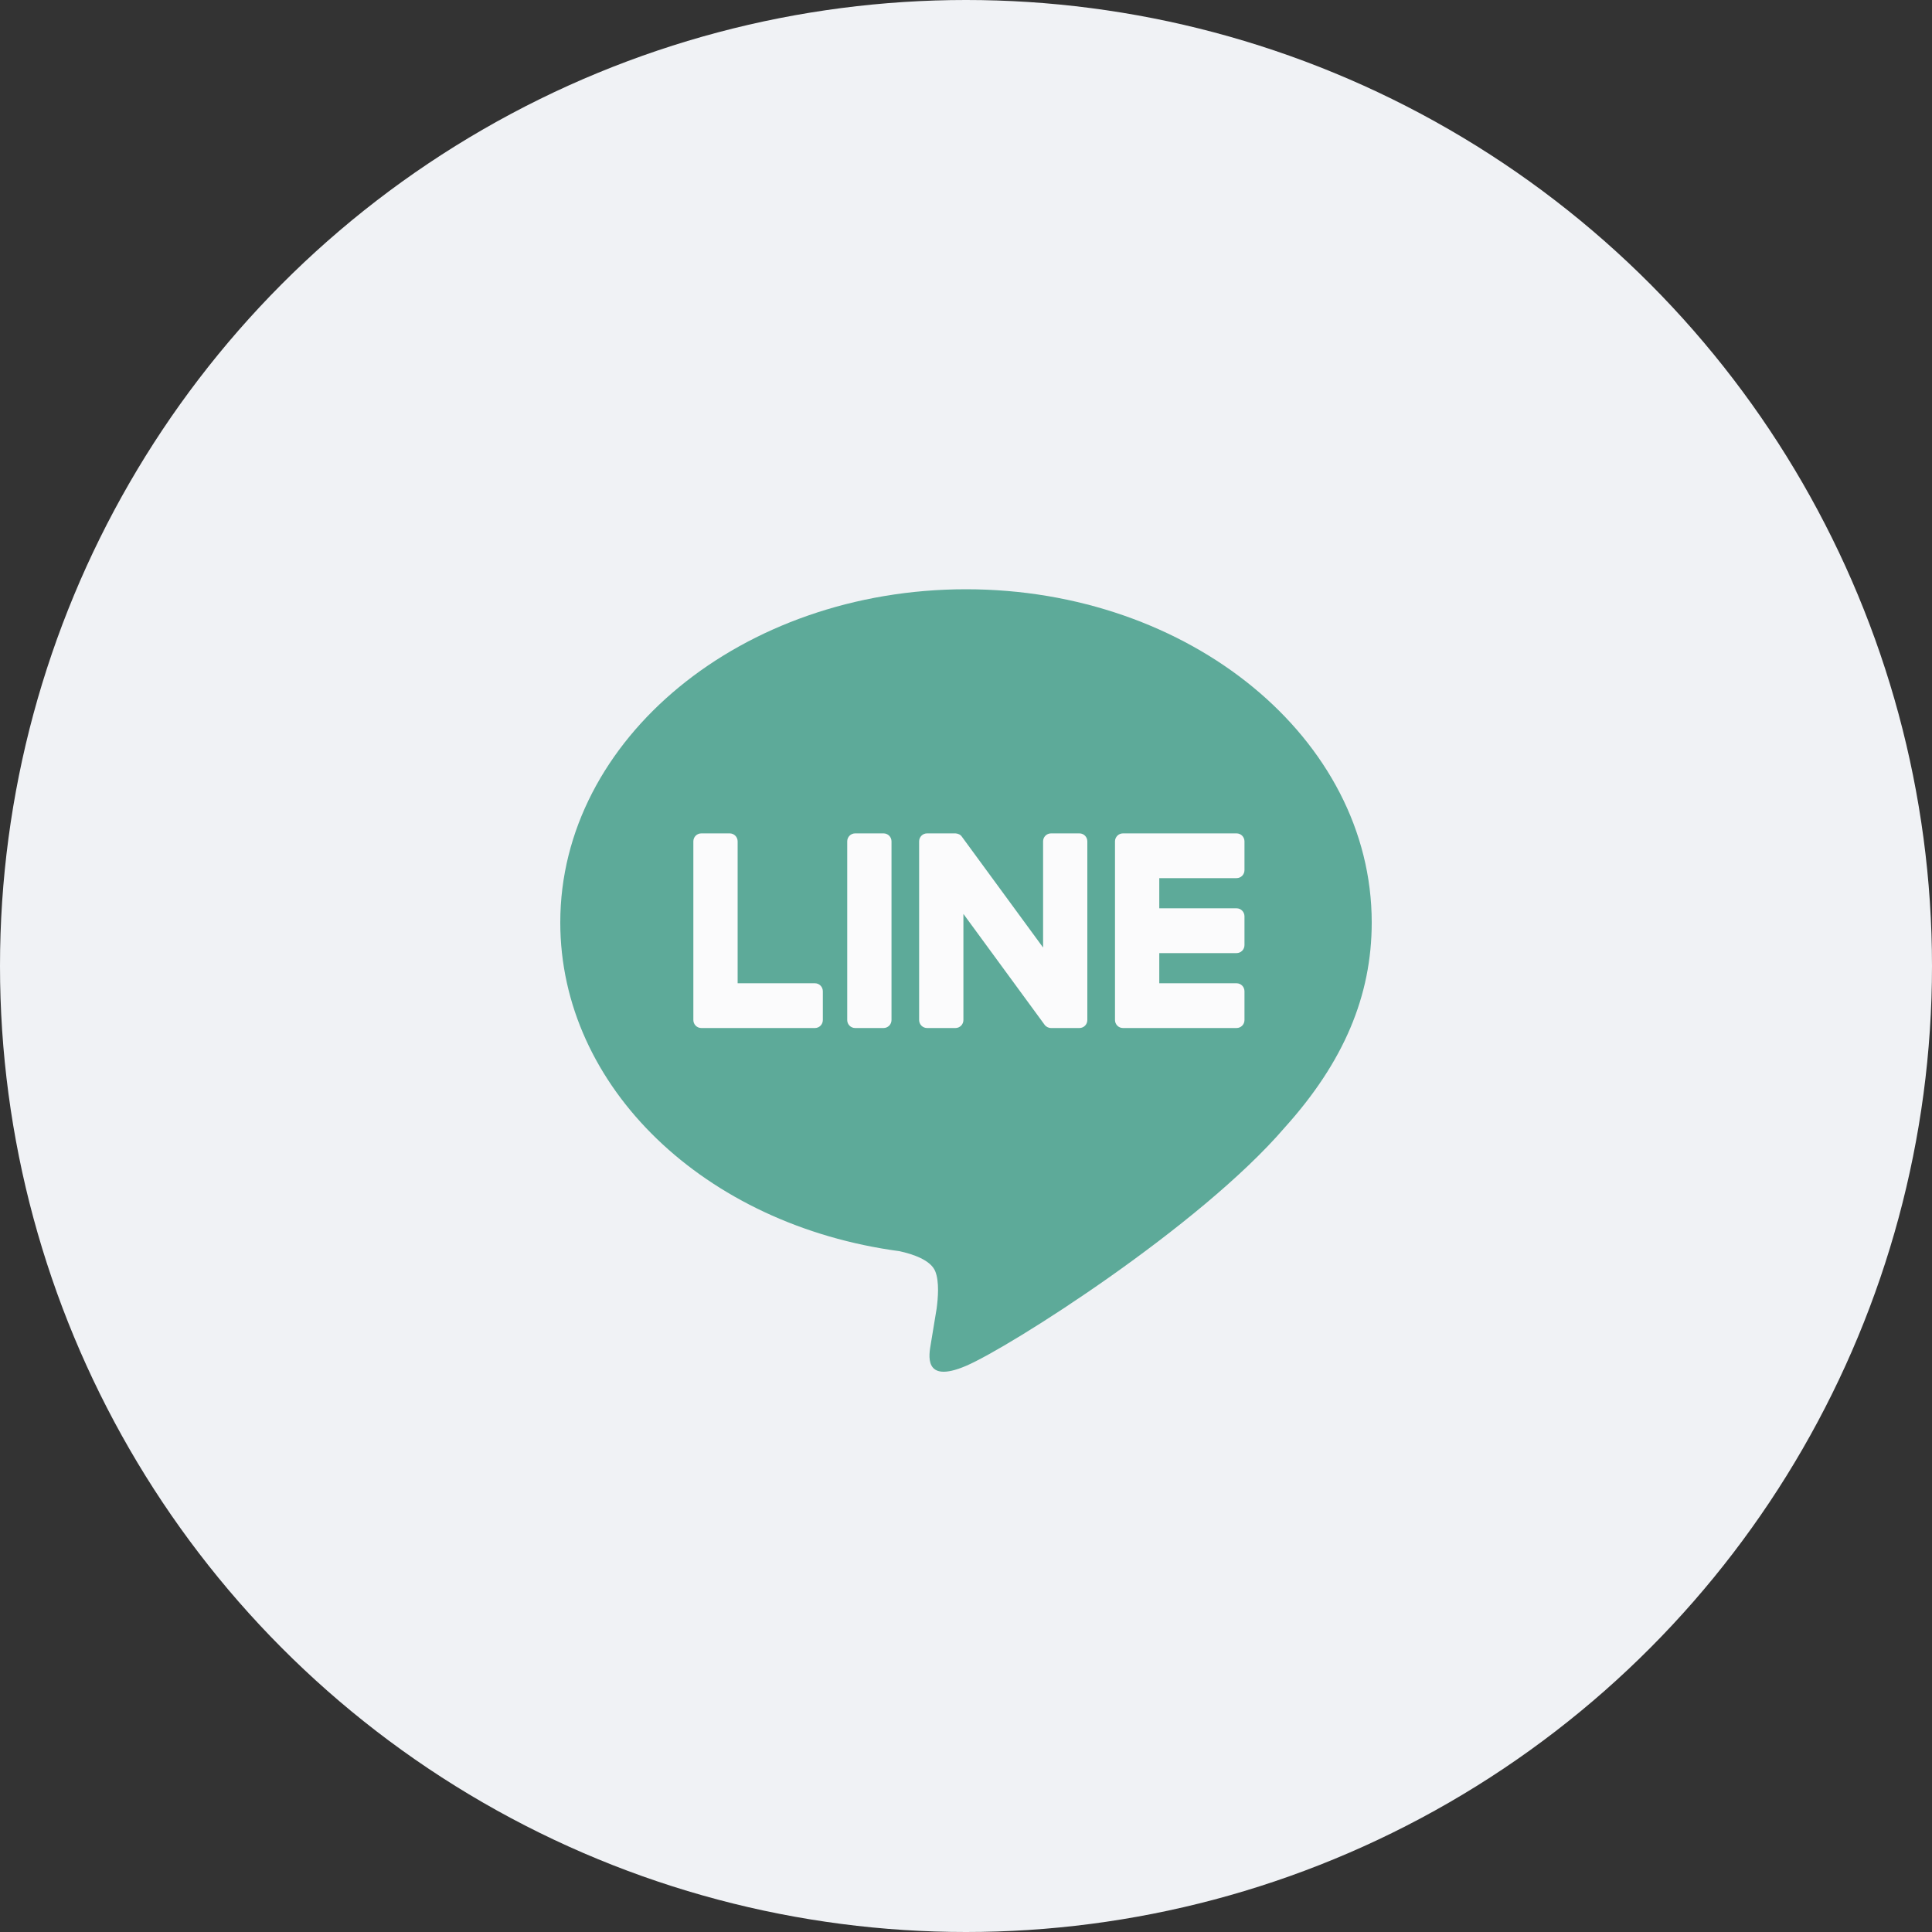 <svg width="50" height="50" viewBox="0 0 50 50" fill="none" xmlns="http://www.w3.org/2000/svg">
<rect x="0" y="0" width="50" height="50" fill="#333333" stroke="none"/>
<circle cx="25" cy="25" r="25" fill="#F0F2F5"/>
<g style="mix-blend-mode:luminosity" opacity="0.7">
<path d="M35.5 23.873C35.5 19.118 30.79 15.25 25 15.25C19.211 15.25 14.5 19.118 14.5 23.873C14.5 28.136 18.235 31.706 23.281 32.381C23.623 32.456 24.089 32.609 24.206 32.905C24.312 33.174 24.276 33.595 24.24 33.866C24.24 33.866 24.117 34.616 24.09 34.776C24.045 35.044 23.88 35.827 25 35.349C26.121 34.871 31.047 31.745 33.25 29.179C34.772 27.49 35.5 25.776 35.5 23.873Z" fill="#1E8B72"/>
<path d="M22.867 21.568H22.131C22.018 21.568 21.926 21.66 21.926 21.774V26.399C21.926 26.513 22.018 26.605 22.131 26.605H22.867C22.98 26.605 23.072 26.513 23.072 26.399V21.774C23.072 21.66 22.98 21.568 22.867 21.568Z" fill="white"/>
<path d="M27.936 21.568H27.2C27.087 21.568 26.995 21.66 26.995 21.774V24.522L24.898 21.66C24.86 21.601 24.797 21.572 24.728 21.568H23.992C23.879 21.568 23.787 21.66 23.787 21.774V26.399C23.787 26.513 23.879 26.605 23.992 26.605H24.728C24.841 26.605 24.933 26.513 24.933 26.399V23.652L27.032 26.518C27.07 26.572 27.134 26.605 27.2 26.605H27.936C28.049 26.605 28.14 26.513 28.14 26.399V21.774C28.14 21.66 28.049 21.568 27.936 21.568Z" fill="white"/>
<path d="M21.091 25.447H19.09V21.774C19.09 21.66 18.998 21.568 18.886 21.568H18.149C18.036 21.568 17.944 21.66 17.944 21.774V26.398C17.944 26.511 18.035 26.605 18.149 26.605H21.091C21.204 26.605 21.295 26.513 21.295 26.398V25.654C21.295 25.54 21.204 25.447 21.091 25.447Z" fill="white"/>
<path d="M32.003 22.726C32.116 22.726 32.207 22.634 32.207 22.519V21.775C32.207 21.66 32.116 21.568 32.003 21.568H29.061C28.948 21.568 28.856 21.662 28.856 21.774V26.399C28.856 26.511 28.948 26.605 29.061 26.605H32.003C32.116 26.605 32.207 26.513 32.207 26.399V25.654C32.207 25.54 32.116 25.447 32.003 25.447H30.002V24.666H32.003C32.116 24.666 32.207 24.573 32.207 24.459V23.714C32.207 23.6 32.116 23.507 32.003 23.507H30.002V22.726H32.003Z" fill="white"/>
</g>
</svg>
